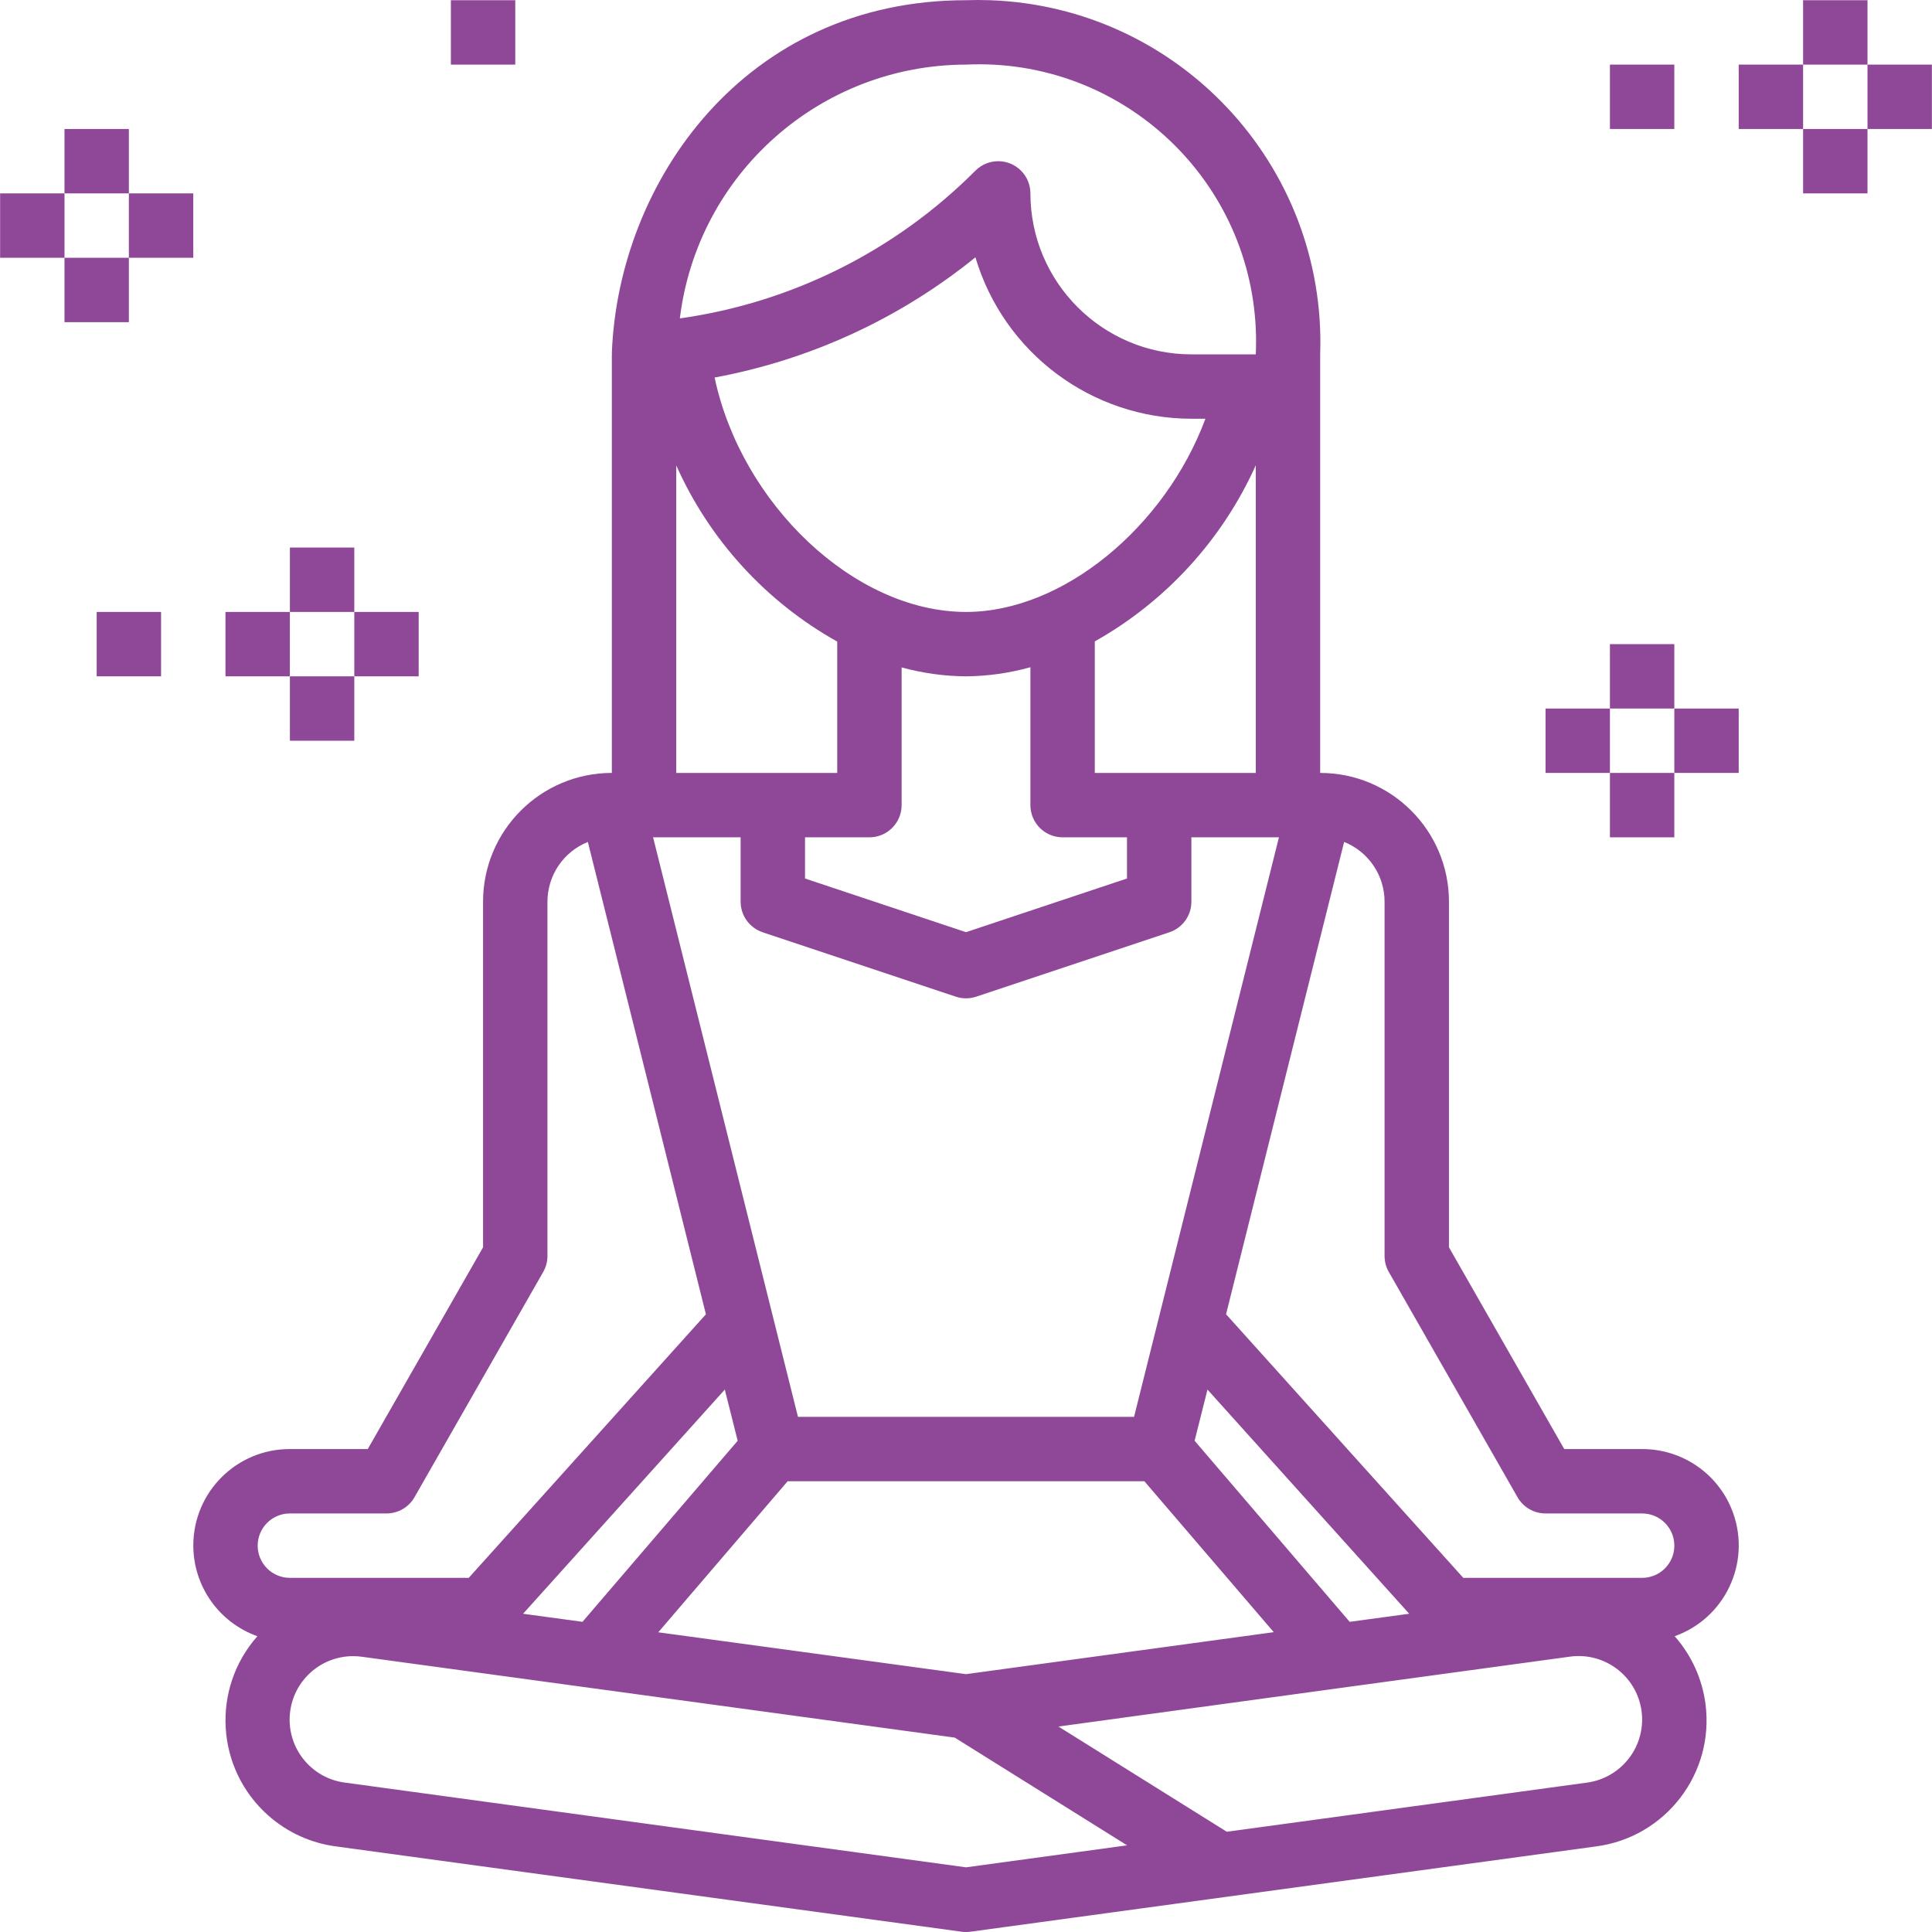 <?xml version="1.0" encoding="UTF-8"?> <svg xmlns="http://www.w3.org/2000/svg" width="512" height="512" viewBox="0 0 512 512" fill="none"> <path d="M511.971 17.119H494.906V34.184H511.971V17.119Z" fill="#8F4898"></path> <path d="M494.906 0.056H477.841V17.121H494.906V0.056Z" fill="#8F4898"></path> <path d="M477.841 17.119H460.776V34.184H477.841V17.119Z" fill="#8F4898"></path> <path d="M494.906 34.185H477.841V51.249H494.906V34.185Z" fill="#8F4898"></path> <path d="M443.712 17.119H426.647V34.184H443.712V17.119Z" fill="#8F4898"></path> <path d="M426.647 187.769H409.582V204.833H426.647V187.769Z" fill="#8F4898"></path> <path d="M460.776 187.769H443.712V204.833H460.776V187.769Z" fill="#8F4898"></path> <path d="M443.712 170.704H426.647V187.769H443.712V170.704Z" fill="#8F4898"></path> <path d="M443.712 204.833H426.647V221.898H443.712V204.833Z" fill="#8F4898"></path> <path d="M110.956 162.171H93.891V179.236H110.956V162.171Z" fill="#8F4898"></path> <path d="M93.891 145.106H76.826V162.171H93.891V145.106Z" fill="#8F4898"></path> <path d="M76.816 162.171H59.751V179.236H76.816V162.171Z" fill="#8F4898"></path> <path d="M93.891 179.236H76.826V196.301H93.891V179.236Z" fill="#8F4898"></path> <path d="M42.686 162.171H25.621V179.236H42.686V162.171Z" fill="#8F4898"></path> <path d="M17.094 51.249H0.029V68.314H17.094V51.249Z" fill="#8F4898"></path> <path d="M51.218 51.249H34.153V68.314H51.218V51.249Z" fill="#8F4898"></path> <path d="M34.153 34.185H17.088V51.249H34.153V34.185Z" fill="#8F4898"></path> <path d="M34.153 68.314H17.088V85.379H34.153V68.314Z" fill="#8F4898"></path> <path d="M136.554 0.056H119.489V17.121H136.554V0.056Z" fill="#8F4898"></path> <path d="M459.307 400.997C455.679 390.795 446.011 383.99 435.183 384.015H414.543L383.989 330.551V238.963C383.989 220.114 368.708 204.833 349.859 204.833V93.912C351.59 43.807 312.376 1.785 262.271 0.054C260.182 -0.018 258.091 -0.018 256.002 0.054C197.332 0.054 163.851 48.246 162.145 93.587C162.145 93.698 162.204 93.801 162.204 93.912H162.145V204.833C143.295 204.833 128.015 220.114 128.015 238.963V330.551L97.46 384.015H76.821C62.717 383.986 51.26 395.395 51.23 409.5C51.208 420.324 58.012 429.987 68.212 433.614C55.888 447.545 57.19 468.829 71.121 481.153C76.156 485.607 82.409 488.453 89.074 489.323L254.851 511.925C255.619 512.026 256.395 512.026 257.163 511.925L422.94 489.323C441.383 486.913 454.381 470.01 451.972 451.567C451.102 444.902 448.256 438.649 443.802 433.614C457.09 428.89 464.033 414.286 459.307 400.997ZM256.003 17.12C296.532 15.239 330.913 46.569 332.795 87.099C332.9 89.369 332.9 91.643 332.795 93.912H315.73C292.18 93.885 273.095 74.8 273.068 51.25C273.067 46.538 269.246 42.719 264.533 42.72C262.271 42.72 260.103 43.619 258.503 45.218C237.35 66.452 209.845 80.203 180.166 84.382C184.858 46.041 217.375 17.2 256.003 17.12ZM238.938 213.367V176.874C244.5 178.399 250.236 179.193 256.003 179.237C261.773 179.188 267.511 178.375 273.068 176.822V213.367C273.068 218.079 276.888 221.899 281.6 221.899H298.665V232.812L256.003 247.036L213.34 232.812V221.899H230.405C235.117 221.899 238.938 218.079 238.938 213.367ZM189.381 100.047C214.715 95.361 238.474 84.412 258.494 68.196C266.029 93.533 289.296 110.924 315.73 110.977H319.45C308.785 139.604 281.737 162.172 256.003 162.172C226.369 162.172 196.438 133.452 189.381 100.047ZM290.133 204.835V169.979C308.97 159.378 323.92 143.025 332.795 123.315V204.835H307.198H290.133V204.835ZM179.211 123.341C188.032 143.093 202.995 159.467 221.873 170.031V204.835H179.211V123.341ZM196.275 221.899V238.964C196.279 242.635 198.628 245.893 202.112 247.053V247.062L253.306 264.127C255.059 264.715 256.955 264.715 258.708 264.127L309.902 247.062C313.385 245.898 315.732 242.637 315.73 238.964V221.899H338.93L300.534 375.484H211.472L173.076 221.899H196.275V221.899ZM208.733 392.549H303.273L337.556 432.54L256.003 443.667L174.449 432.574L208.733 392.549ZM154.364 429.801L138.622 427.66L192.078 368.257L195.491 381.815L154.364 429.801ZM316.583 381.815L319.996 368.257L373.452 427.66L357.676 429.801L316.583 381.815ZM68.289 409.614C68.289 404.902 72.109 401.081 76.821 401.081H102.418C105.473 401.088 108.297 399.46 109.825 396.815L143.954 337.088C144.698 335.789 145.086 334.318 145.081 332.821V238.964C145.081 231.994 149.32 225.724 155.789 223.128L171.437 285.714L187.077 348.299L124.219 418.146H76.821C72.108 418.146 68.289 414.326 68.289 409.614ZM256.003 494.861L91.377 472.404C82.165 471.187 75.683 462.732 76.9 453.52C78.009 445.123 85.186 438.86 93.656 438.897C94.415 438.897 95.173 438.951 95.925 439.059L156.6 447.336L253.016 460.484L298.691 489.034L256.003 494.861ZM420.628 472.404L325.116 485.433L280.499 457.549L355.346 447.31L416.012 439.034C425.22 437.742 433.73 444.159 435.021 453.367C435.131 454.15 435.185 454.94 435.184 455.732C435.155 464.136 428.951 471.24 420.628 472.404ZM435.184 418.146H387.787L324.919 348.291L340.559 285.705L356.208 223.12C362.683 225.715 366.927 231.989 366.925 238.964V332.821C366.919 334.318 367.308 335.789 368.051 337.088L402.181 396.815C403.708 399.46 406.532 401.088 409.587 401.081H435.184C439.896 401.081 443.717 404.902 443.717 409.614C443.717 414.326 439.896 418.146 435.184 418.146Z" fill="#8F4898"></path> </svg> 